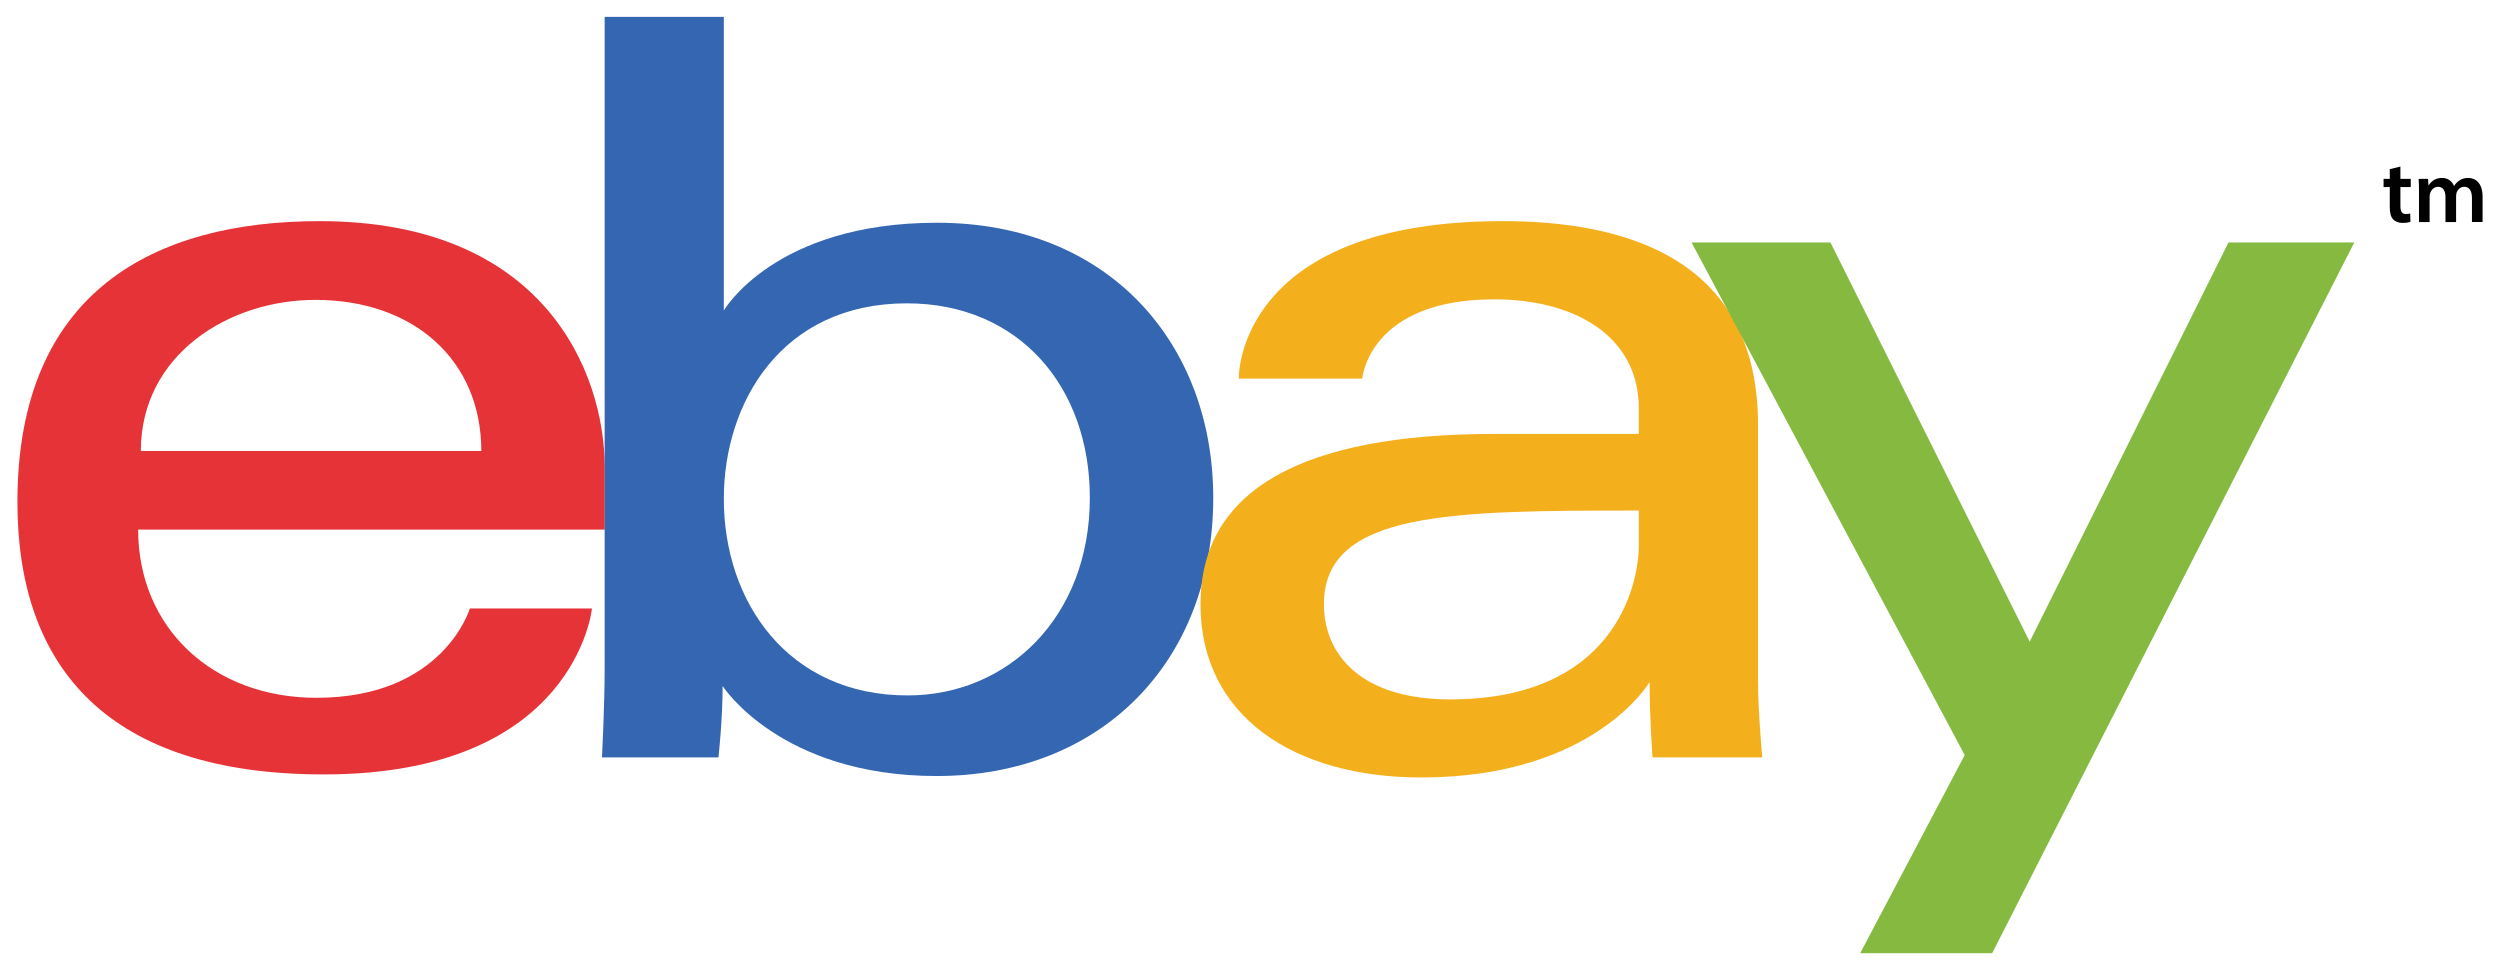 <?xml version="1.0" encoding="utf-8"?>
<!-- Generator: Adobe Illustrator 16.0.0, SVG Export Plug-In . SVG Version: 6.00 Build 0)  -->
<!DOCTYPE svg PUBLIC "-//W3C//DTD SVG 1.1//EN" "http://www.w3.org/Graphics/SVG/1.1/DTD/svg11.dtd">
<svg version="1.1" id="Layer_1" xmlns="http://www.w3.org/2000/svg" xmlns:xlink="http://www.w3.org/1999/xlink" x="0px" y="0px"
	 width="287.055px" height="110.448px" viewBox="0 0 287.055 110.448" enable-background="new 0 0 287.055 110.448"
	 xml:space="preserve">
<g>
	<path fill="#E53338" d="M36.697,25.391C17.771,25.391,2,33.42,2,57.646C2,76.837,12.605,88.92,37.183,88.92
		c28.934,0,30.787-19.058,30.787-19.058H53.95c0,0-3.003,10.261-17.62,10.261c-11.905,0-20.468-8.041-20.468-19.313h53.577v-7.073
		C69.437,42.583,62.358,25.391,36.697,25.391z M36.208,34.433c11.331,0,19.058,6.943,19.058,17.349H16.172
		C16.172,40.734,26.254,34.433,36.208,34.433z"/>
	<path fill="#3466B1" d="M69.427,1.936v74.821c0,4.245-0.304,10.211-0.304,10.211h13.372c0,0,0.479-4.284,0.479-8.198
		c0,0,6.607,10.335,24.571,10.335c18.913,0,31.762-13.132,31.762-31.947c0-17.504-11.803-31.582-31.731-31.582
		c-18.667,0-24.467,10.079-24.467,10.079V1.936H69.427z M104.125,34.829c12.842,0,21.012,9.534,21.012,22.328
		c0,13.72-9.431,22.693-20.92,22.693c-13.71,0-21.106-10.706-21.106-22.572C83.11,46.22,89.747,34.829,104.125,34.829z"/>
	<path fill="#F3AF1C" d="M172.541,25.391c-28.475,0-30.301,15.591-30.301,18.083h14.172c0,0,0.742-9.104,15.149-9.104
		c9.36,0,16.611,4.286,16.611,12.523v2.932h-16.611c-22.058,0-33.719,6.453-33.719,19.547c0,12.887,10.774,19.898,25.334,19.898
		c19.844,0,26.238-10.963,26.238-10.963c0,4.359,0.334,8.658,0.334,8.658h12.6c0,0-0.489-5.326-0.489-8.736V48.771
		C201.859,29.457,186.281,25.391,172.541,25.391L172.541,25.391z M188.174,58.623v3.907c0,5.1-3.141,17.777-21.669,17.777
		c-10.143,0-14.489-5.063-14.489-10.935C152.016,58.692,166.66,58.623,188.174,58.623z"/>
	<path fill="#86B940" d="M194.227,27.838h15.947l22.881,45.839l22.827-45.839h14.442l-41.581,81.61h-15.151l11.999-22.749
		L194.227,27.838L194.227,27.838z"/>
	<path fill="#010101" d="M275.619,19.127v1.414h1.189v0.936h-1.189v2.186c0,0.6,0.163,0.915,0.641,0.915
		c0.214,0,0.377-0.03,0.488-0.061l0.02,0.956c-0.183,0.071-0.509,0.122-0.904,0.122c-0.457,0-0.845-0.153-1.078-0.407
		c-0.265-0.285-0.387-0.732-0.387-1.383v-2.329h-0.712v-0.936h0.712v-1.119L275.619,19.127z M277.754,22.016
		c0-0.57-0.01-1.048-0.041-1.475h1.078l0.051,0.732h0.031c0.244-0.387,0.691-0.844,1.524-0.844c0.651,0,1.159,0.366,1.373,0.915
		h0.021c0.173-0.275,0.377-0.478,0.609-0.62c0.274-0.193,0.59-0.295,0.996-0.295c0.824,0,1.658,0.56,1.658,2.146v2.919h-1.22v-2.736
		c0-0.824-0.285-1.312-0.885-1.312c-0.428,0-0.742,0.305-0.874,0.661c-0.031,0.122-0.062,0.275-0.062,0.417v2.97h-1.22v-2.868
		c0-0.691-0.274-1.179-0.854-1.179c-0.468,0-0.782,0.366-0.895,0.712c-0.051,0.122-0.071,0.265-0.071,0.407v2.929h-1.22
		L277.754,22.016L277.754,22.016z"/>
</g>
</svg>

